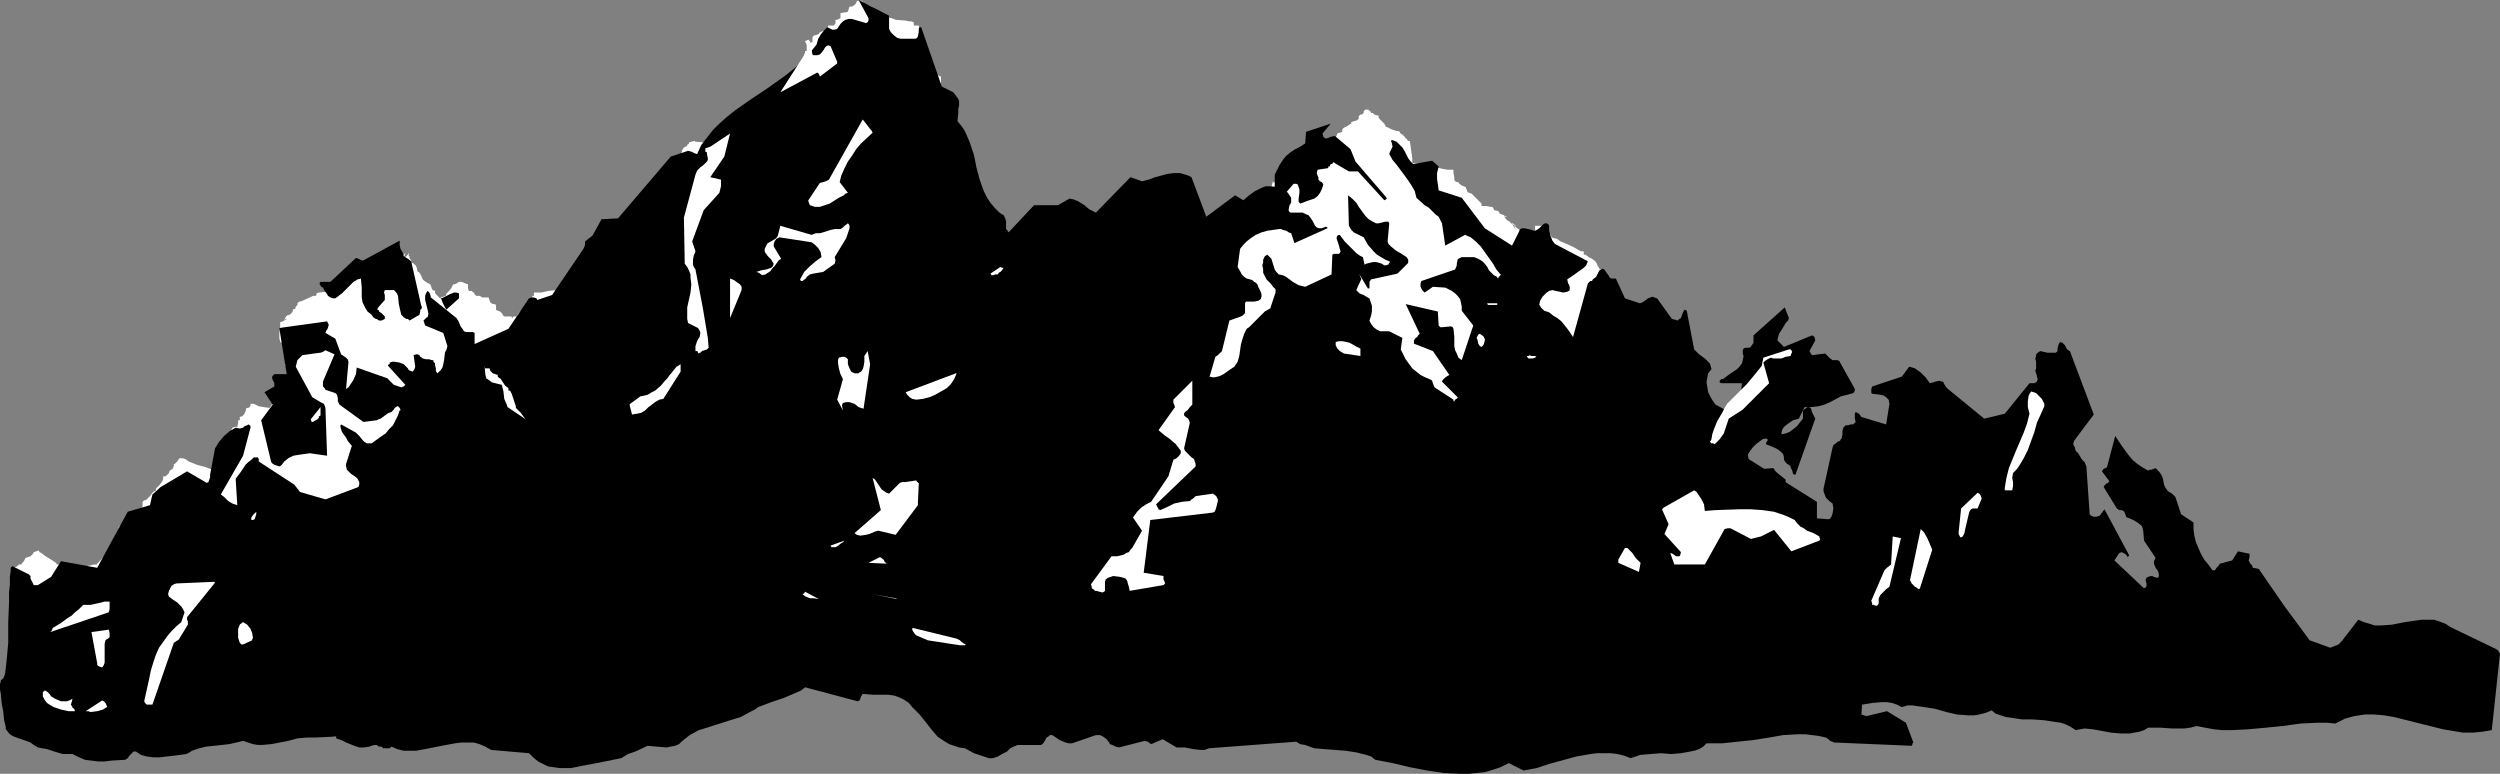 <?xml version="1.0" encoding="UTF-8" standalone="no"?>
<svg
   version="1.0"
   width="129.724mm"
   height="40.153mm"
   id="svg44"
   sodipodi:docname="Mountains 105.wmf"
   xmlns:inkscape="http://www.inkscape.org/namespaces/inkscape"
   xmlns:sodipodi="http://sodipodi.sourceforge.net/DTD/sodipodi-0.dtd"
   xmlns="http://www.w3.org/2000/svg"
   xmlns:svg="http://www.w3.org/2000/svg">
  <rect width="100%" height="100%" fill="#808080" stroke="none"/>
  <sodipodi:namedview
     id="namedview44"
     pagecolor="#ffffff"
     bordercolor="#000000"
     borderopacity="0.25"
     inkscape:showpageshadow="2"
     inkscape:pageopacity="0.0"
     inkscape:pagecheckerboard="0"
     inkscape:deskcolor="#d1d1d1"
     inkscape:document-units="mm" />
  <defs
     id="defs1">
    <pattern
       id="WMFhbasepattern"
       patternUnits="userSpaceOnUse"
       width="6"
       height="6"
       x="0"
       y="0" />
  </defs>
  <path
     style="fill:#ffffff;fill-opacity:1;fill-rule:evenodd;stroke:none"
     d="m 323.684,67.071 -0.646,-1.455 -0.646,-0.97 -0.646,-0.808 -0.323,-0.808 -0.323,-0.485 -0.162,-0.323 -0.162,-0.485 h -0.162 l -0.162,-0.162 -0.323,-0.162 -0.162,-0.323 -0.485,-0.485 -0.485,-0.485 -0.485,-0.323 -0.323,-0.485 -0.485,-0.646 -0.323,-0.485 v -0.323 0 0 h 0.162 l 0.162,0.162 0.323,0.323 0.485,0.485 0.485,0.808 -0.162,-0.162 -0.323,-0.162 -0.485,-0.485 -0.485,-0.646 -0.485,-0.808 -0.485,-0.808 -0.323,-0.808 -0.323,-0.646 -0.162,-0.485 -0.323,-0.323 h -0.323 l -0.162,-0.162 -0.485,-0.162 v -0.485 -0.485 h -0.323 l -0.485,-0.323 -0.162,-0.323 -0.162,-0.162 -0.162,-0.485 -0.323,-0.485 -0.646,-0.485 -0.323,-0.162 -0.323,-0.162 -0.646,-0.485 h -0.323 v -0.646 h -0.162 -0.323 l -0.646,-0.323 -0.808,-0.485 -1.778,-0.808 -0.808,-0.323 -0.485,-0.323 -0.162,-0.162 v 0 l -0.646,-0.162 -0.485,-0.162 -0.162,-0.485 -0.323,-0.323 -0.323,-0.162 -0.162,-0.323 h -0.162 l -0.162,-0.162 -0.485,-0.485 -0.323,-0.162 v 0 l 0.162,-0.162 h 0.646 -1.939 v 1.131 h -1.293 -0.162 l -0.323,0.162 h -0.97 V 45.415 h -0.162 l -0.162,-0.162 v -0.162 l -0.808,-0.646 -0.323,-0.162 -0.162,-0.162 -0.162,-0.162 0.162,0.162 0.162,0.323 0.485,0.646 -0.323,-0.646 -0.485,-0.485 v -0.162 h 0.162 l 0.162,0.162 0.485,0.323 h -0.162 l -0.323,-0.162 -0.485,-0.323 -0.485,-0.485 h -0.162 l -0.162,-0.162 -0.323,-0.323 -0.162,-0.323 v -0.162 0 0 h 0.162 l 0.323,0.162 h -0.323 l -0.323,-0.323 -0.485,-0.162 -0.323,-0.162 -0.162,-0.323 -0.162,-0.162 -0.808,-0.162 v -0.162 l -0.162,-0.323 -0.162,-0.162 h -0.323 l -0.808,-0.162 h -0.97 v -0.485 l -0.323,-0.323 -0.808,-0.808 -0.808,-0.808 -0.485,-0.162 -0.323,-0.162 -0.162,-0.485 -0.162,-0.323 v -0.162 l -0.485,-0.162 -0.323,-0.162 -0.485,-0.323 -0.162,-0.323 h -0.323 l -0.323,-0.162 -0.162,-0.323 v -0.485 l -0.162,-0.808 V 33.293 h -1.131 l -0.97,-0.162 -1.939,-0.485 -1.939,-0.485 -0.97,-0.162 h -1.131 V 31.031 l -0.162,-1.131 -0.162,-1.131 -0.162,-1.131 h -0.323 l -0.162,-0.162 -0.162,-0.323 h -0.162 l -0.323,-0.485 -0.323,-0.162 v -0.162 0 l 0.323,0.162 h 0.323 -0.485 l -0.323,-0.162 -0.323,-0.323 v -0.162 l -0.323,-0.162 h -0.323 l -0.97,-0.323 -0.646,-0.323 -0.323,-0.162 h -0.162 l -0.162,-0.323 -0.162,-0.323 -0.97,-0.97 -0.162,-0.323 v -0.323 h -0.323 l -0.485,-0.162 -0.323,-0.323 h -0.323 l -0.162,-0.323 -0.162,-0.162 h -0.162 v -0.162 h 0.485 -1.131 l -0.323,0.323 v 0.323 l -0.323,0.323 h -0.323 l -0.323,0.323 v 0.485 l -0.323,0.323 -1.131,0.323 v 0.323 l -0.323,0.162 -0.485,0.323 -0.646,0.323 -0.323,0.323 v 0.485 l -0.485,0.162 -0.485,0.162 -0.162,0.485 -0.323,0.485 h -0.808 -1.131 l -0.323,0.162 -0.485,0.162 -0.323,0.323 v 0.485 l -0.485,0.162 -0.323,0.485 -0.485,0.646 -0.162,0.808 -0.485,1.616 v 0.646 0.323 h -4.686 v 0.485 l -0.162,0.323 -0.162,0.485 h -0.97 l -0.162,0.162 v 0.323 l -0.162,0.485 -0.162,0.323 -0.485,0.162 -0.162,0.162 h -0.162 v -0.162 l 0.162,-0.162 -0.162,0.485 -0.162,0.646 h -0.808 l -0.646,0.162 -0.485,0.323 -0.808,0.808 -0.485,0.323 -0.646,0.808 v 1.293 h -0.323 v 1.131 h -1.131 l -1.131,0.97 -0.485,0.323 h -0.808 l -0.162,0.485 -0.162,0.646 -0.323,0.485 v 0.646 l -0.646,0.162 -0.485,0.162 -0.162,0.162 -0.162,0.485 -0.162,0.323 -0.162,0.485 -0.323,0.323 h -1.131 v 0.97 l -0.323,0.162 -0.162,0.485 v 0.323 l 0.162,0.162 h 0.162 l -1.778,0.323 -0.97,0.323 -10.827,3.394 -2.747,0.162 -2.747,0.162 -5.494,0.485 -5.656,0.485 -2.747,0.162 -2.909,0.162 v -0.323 l -2.101,-1.616 -2.101,-1.939 -1.778,-2.101 -1.778,-2.101 -1.454,-2.424 -1.454,-2.424 -1.293,-2.586 -1.131,-2.586 -0.97,-2.586 -0.808,-2.748 -0.646,-2.748 -0.646,-2.909 -0.485,-2.748 -0.323,-2.748 -0.162,-2.748 v -2.586 l -0.808,-0.323 -0.323,-0.808 -0.323,-0.646 v -0.646 l -0.323,-0.323 -0.485,-0.162 -0.162,-0.162 -0.162,-0.646 -0.646,-0.646 -0.162,-0.97 -0.162,-0.808 V 8.727 L 180.83,8.404 180.669,7.596 V 6.626 5.98 L 180.507,5.818 180.345,5.657 180.184,5.01 h -0.97 V 4.687 4.364 h -0.162 l 0.162,0.162 -0.323,-0.323 h -0.485 L 177.598,4.04 175.659,3.879 174.851,3.556 174.043,3.394 173.397,3.071 V 2.909 L 173.235,2.586 h -0.97 l -0.323,-0.323 -0.162,-0.162 -0.162,-0.323 -0.646,-0.485 -0.808,-0.323 -0.808,-0.162 V 0.646 l -0.162,-0.323 -0.323,-0.162 h -0.485 -0.323 l -0.162,0.485 -0.323,0.323 -0.485,0.323 h -0.485 l -0.162,0.485 -0.162,0.485 -0.323,0.162 h -0.323 l -0.808,0.162 V 3.071 3.556 l -0.323,0.162 -0.323,0.162 h -0.323 V 4.364 4.687 h -0.162 0.162 V 4.525 l -0.323,0.485 h -1.131 l -0.162,0.485 -0.485,0.485 -0.485,0.162 -0.485,0.162 -0.162,0.323 -0.323,0.162 -0.646,0.162 -0.323,0.323 V 8.243 l -0.485,0.162 -0.646,0.485 v 1.131 h -0.323 v 0.323 l -0.162,0.323 0.323,1.616 v 0.323 l -0.162,0.162 h -0.323 l -0.162,0.323 -0.162,0.323 -0.323,0.97 -0.323,0.97 -0.162,0.808 -0.485,0.162 -0.485,0.162 -0.323,0.808 -0.323,0.808 -0.323,0.162 -0.485,0.162 v 0.162 l -0.162,0.162 -0.162,0.162 v 0.162 0.323 h -0.646 l -0.485,0.323 -0.808,0.162 h -0.485 l -0.646,0.808 -0.808,0.485 -1.778,1.131 -0.97,0.646 -0.808,0.485 -0.808,0.646 -0.485,0.808 -0.323,0.162 -0.485,0.323 -0.485,0.485 v 0.323 h -0.646 l -0.323,0.162 -0.646,0.485 h -0.323 l -0.162,0.162 h -0.323 l -0.97,0.485 -0.97,0.162 -0.162,0.162 -0.162,0.162 h -0.646 l -1.778,-0.162 h -0.162 l -0.162,-0.162 -0.646,0.162 -0.485,0.162 v 0.162 0.162 h -0.162 v 0 l -0.162,0.162 v 0.162 l -0.323,0.162 -0.323,0.162 -0.323,0.485 -0.162,0.808 v 0.646 0 l -0.162,0.162 -0.162,0.485 v 0.485 0.323 h -0.162 l -0.323,0.162 -0.485,0.485 -0.323,0.646 v 0.646 l -1.131,0.162 -0.646,0.323 -0.323,0.162 -0.323,0.323 v 0.323 l -0.162,0.485 h -0.162 l -0.162,0.162 -0.323,0.485 -0.485,0.323 v 0.162 h -0.323 v 0.646 l -0.162,0.485 -0.323,0.162 h -0.485 v 0.646 h -0.323 l -0.162,0.323 v 0.162 0.162 l -0.323,0.162 -0.162,0.323 -0.323,0.162 -0.162,0.485 -0.162,0.323 -0.646,0.808 -0.485,0.646 -0.162,0.323 -0.162,0.485 -0.646,0.323 -1.293,0.97 -0.485,0.323 -0.485,0.808 -0.323,0.162 h -0.323 l -0.485,0.485 -0.162,0.162 -0.162,0.323 -0.323,0.162 h -0.323 v 0.323 l -0.323,0.485 -1.454,2.101 -0.162,0.323 -0.162,0.162 v 0 l -0.323,0.323 -0.323,0.162 h -0.162 l -0.162,0.162 v -0.323 0.646 h -0.323 l -0.162,0.323 v 0.162 0.162 h 0.162 -0.323 v 0.646 h -0.485 l -0.162,0.162 -0.162,0.323 h -0.323 v 0.97 l -0.485,0.323 -0.646,0.485 -0.485,0.485 -0.485,0.162 h -0.323 l -0.162,0.323 -0.162,0.162 -0.323,0.323 -0.162,0.323 h -1.616 l -1.616,0.162 -1.454,0.323 h -1.454 v 0.646 h -0.323 v 0.323 l -0.162,0.485 -0.323,0.323 h -0.323 l -0.323,0.162 v 0.323 l -0.323,0.485 -0.485,0.646 -0.485,0.323 -0.485,0.646 v 0.323 h -0.646 -0.162 l -0.162,0.323 -0.162,-0.162 V 62.061 h -0.485 -0.485 -0.485 l -0.323,-0.323 v -0.162 l -0.162,-0.162 -0.323,-0.323 v 0 h 0.162 0.162 0.162 -0.485 L 97.606,60.93 97.283,60.768 V 59.799 l -0.323,-0.162 h -0.323 l -0.485,-0.323 -0.323,-0.97 h -1.293 l -0.162,-0.162 -0.323,-0.162 h -0.646 l -0.323,-0.323 -0.162,-0.323 -0.323,-0.162 v -0.162 h 0.485 -1.131 l -0.162,-0.485 v -0.808 l -0.485,-0.162 -0.808,-0.323 h -0.485 l -0.485,0.323 -0.323,0.162 H 88.88 l -0.162,0.323 -0.162,0.323 -0.323,0.485 -0.485,0.485 -0.162,0.162 -0.162,0.485 h -0.162 l -0.323,0.162 -0.485,0.162 h -0.323 v 0.485 l -0.162,0.323 -0.323,0.323 -0.162,0.162 h -0.485 v 0.162 l -0.162,0.323 -0.162,0.646 -0.485,0.162 h -0.162 -0.162 l 0.162,-0.162 -0.323,0.323 v 0.646 h -0.323 l -0.323,0.646 -0.323,0.646 -0.323,0.808 -0.162,0.646 h -0.485 l -0.162,0.323 -0.323,0.808 -0.485,0.808 -0.485,0.808 -0.485,0.808 -0.485,0.808 -0.162,0.808 -0.162,0.485 h -0.323 l -0.323,0.162 -0.323,0.485 -0.162,0.323 -0.162,0.323 -0.808,6.141 -11.797,8.727 V 104.082 l 85.486,0.323 19.069,-1.293 197.637,22.465 -0.162,-0.162 h -0.323 l -0.485,-0.162 -0.162,-0.808 -0.162,-0.97 -0.162,-1.939 -0.323,-0.646 -0.646,-0.323 -0.323,-5.333 -0.646,-0.162 -0.808,-0.323 -0.646,-0.646 -0.646,-0.808 -0.646,-0.97 -0.485,-0.808 -0.323,-0.808 -0.162,-0.646 -0.162,-0.162 -0.162,-0.323 -0.162,-0.485 -0.162,-0.323 h -0.485 l -0.646,-0.323 -1.293,-0.485 -1.454,-0.485 -0.646,-0.162 h -0.646 l -0.162,-0.162 -0.323,-0.323 -0.323,-0.162 -0.646,-0.162 -1.454,-0.485 -3.394,-0.97 -1.616,-0.323 h -0.646 l -0.485,-0.162 h -0.485 -0.323 v -0.323 l -0.162,-0.162 -0.485,-0.162 -0.323,-0.162 h -0.485 v -0.323 l -0.646,-0.485 -0.808,-0.646 -0.808,-0.97 -0.808,-1.131 -0.808,-1.293 -0.808,-1.293 -1.778,-2.909 -1.616,-3.071 -1.454,-2.748 -0.646,-1.293 -0.646,-1.131 -0.485,-0.97 -0.485,-0.808 -0.97,-1.616 -0.646,-1.778 -0.646,-1.939 -0.646,-2.101 -0.808,-2.263 -0.97,-2.586 -0.646,-1.293 -0.646,-1.293 -0.808,-1.455 z"
     id="path1" />
  <path
     style="fill:#000000;fill-opacity:1;fill-rule:evenodd;stroke:none"
     d="m 64.317,85.496 -0.162,0.323 v 0.485 0.808 l -0.162,1.131 v 3.071 l 0.162,1.778 v 1.939 2.263 2.263 l 0.162,2.424 v 2.586 l 0.162,5.333 0.162,5.333 0.162,5.657 0.323,5.172 v 2.586 l 0.162,2.424 0.162,2.263 v 2.101 l 0.162,2.101 v 1.778 l 0.162,1.616 v 1.293 l 0.162,1.131 v 0.808 0.485 0.162 l 0.97,0.323 0.97,0.485 0.808,0.323 0.808,0.323 0.97,0.323 h 0.97 l 0.97,-0.162 0.97,-0.323 h 0.485 l 0.485,0.323 h 0.485 l 0.323,0.323 h 0.97 0.323 l 0.323,-0.323 1.131,0.485 1.293,0.323 h 1.131 1.293 l 2.586,-0.485 2.424,-0.485 2.586,-0.485 1.293,-0.162 h 1.131 1.293 l 1.131,0.323 1.131,0.485 1.131,0.646 7.434,0.646 0.808,0.808 0.97,0.808 0.97,0.485 0.97,0.485 1.131,0.162 1.131,0.162 h 1.131 1.131 l 2.424,-0.485 2.586,-0.485 2.424,-0.485 2.424,-0.485 1.293,-0.808 1.454,-0.485 2.424,-1.131 1.778,0.162 1.939,0.162 0.808,-0.162 0.808,-0.162 0.808,-0.323 0.485,-0.485 0.808,-0.646 0.808,-0.646 1.778,-0.97 2.101,-0.646 4.04,-1.293 2.101,-0.646 1.778,-0.97 0.97,-0.485 0.646,-0.485 2.586,-0.97 2.424,-0.808 2.262,-0.97 1.131,-0.485 0.808,-0.646 10.342,2.748 0.323,-0.162 0.162,-0.323 0.162,-0.485 0.323,-0.485 1.939,0.162 h 3.07 l 1.131,0.162 0.97,0.323 0.97,0.485 0.97,0.646 0.646,0.808 1.454,1.455 1.293,1.616 1.131,1.455 1.131,1.293 1.454,0.97 0.808,0.485 0.97,0.323 0.97,0.323 1.131,0.162 1.778,0.97 1.939,0.646 0.97,0.323 h 0.808 l 0.97,-0.323 0.808,-0.485 0.97,-0.485 0.646,-0.646 0.646,-0.323 0.808,-0.323 h 4.525 l 0.323,-0.162 0.162,-0.162 0.323,-0.485 0.323,-0.646 0.323,-0.162 0.323,-0.323 h 0.485 l 0.485,0.323 0.485,0.323 0.485,0.323 1.131,0.485 0.646,0.162 h 0.646 l 4.686,-1.616 h 0.808 l 0.646,0.323 0.646,0.485 0.485,0.646 0.162,0.323 0.485,0.162 0.646,0.323 0.646,0.162 5.01,-1.293 0.646,0.162 0.646,0.485 2.262,-0.97 2.747,1.616 h 0.808 0.808 l 1.616,0.323 1.454,0.162 h 0.808 l 0.808,-0.323 17.13,-1.293 0.808,0.485 0.97,0.162 1.778,0.646 1.939,0.162 2.101,0.162 2.101,0.162 2.101,0.323 1.939,0.485 0.97,0.323 0.808,0.646 3.394,0.646 3.394,0.808 3.394,0.646 3.232,0.485 3.232,0.162 h 1.616 l 1.616,-0.162 1.616,-0.162 1.616,-0.485 1.454,-0.485 1.616,-0.808 2.909,1.455 2.586,-0.485 2.424,-0.808 5.333,-1.455 2.747,-0.485 1.293,-0.162 h 1.293 1.454 l 1.293,0.162 1.293,0.323 1.293,0.485 0.97,-0.323 0.97,-0.323 1.939,-0.162 2.101,-0.162 1.939,0.162 1.939,-0.162 1.778,-0.323 0.808,-0.162 0.97,-0.323 0.808,-0.485 0.646,-0.646 h 3.07 l 3.07,-0.323 3.07,-0.323 3.07,-0.485 2.747,-0.485 2.909,-0.162 h 1.454 l 1.293,0.162 1.293,0.162 1.454,0.323 0.485,0.323 0.323,0.323 0.808,0.323 15.19,0.646 0.162,-0.323 v -0.162 l 0.162,-0.162 -1.454,-3.879 -3.717,-2.263 -4.04,0.97 -0.485,-0.162 -0.485,-0.162 0.162,-2.586 -0.485,-0.646 -0.162,-0.485 -0.485,-0.323 0.162,-0.646 v -0.485 l 0.162,-0.485 -0.162,-0.323 -0.323,-0.485 -0.808,-0.485 -0.808,-0.485 -0.323,-0.323 -0.323,-0.323 v -1.616 l -0.162,-0.323 -0.323,-0.808 -0.162,-0.97 -0.323,-1.293 -0.162,-1.455 -0.323,-1.616 -0.485,-3.394 -0.485,-3.394 -0.162,-1.616 -0.323,-1.455 -0.162,-1.293 -0.162,-0.97 -0.162,-0.808 -0.162,-0.485 -0.323,-0.162 -0.323,-0.162 -0.485,-0.162 -0.646,-0.162 V 98.425 l -13.413,-8.404 -0.646,-4.525 -0.485,-0.485 -0.646,-0.485 -0.97,-0.323 -0.97,-0.323 -0.323,-0.323 V 83.233 l -0.162,-0.808 0.162,-0.485 V 80.971 l -0.323,-0.485 -2.101,-1.131 -0.485,-0.646 -0.485,-0.808 -0.485,-0.97 -0.162,-0.97 -0.162,-0.97 0.162,-0.97 0.162,-0.808 0.646,-0.808 -0.162,-0.646 -0.162,-0.485 -0.485,-0.485 -0.485,-0.485 -1.131,-0.808 -0.485,-0.485 -0.485,-0.485 -1.454,-7.596 -0.323,-0.162 h -0.162 l -0.162,0.323 -0.162,0.323 -0.323,0.97 -0.323,0.162 -0.323,0.323 -0.485,-0.162 -0.646,-0.162 -2.909,-4.04 -0.485,-0.162 -0.485,-0.162 -0.323,0.162 -0.485,0.162 -0.646,0.485 -0.485,0.323 -0.485,0.162 -2.909,-0.97 -1.778,-3.879 h -0.646 -0.323 l -0.323,-0.323 -0.162,-0.323 -0.485,-0.646 -0.323,-0.485 -0.323,-0.162 -0.323,0.162 -0.323,0.162 -0.323,0.646 -0.323,0.646 -0.646,0.485 -0.162,0.323 h -0.323 l -0.485,0.485 -2.909,10.505 -0.97,-1.455 -1.293,-1.616 -0.808,-0.646 -0.808,-0.485 -0.808,-0.646 -0.97,-0.323 -0.646,-0.646 -0.162,-0.323 -0.162,-0.162 0.162,-0.808 0.485,-0.808 0.485,-0.485 0.323,-0.323 0.485,-0.323 0.646,-0.162 0.646,0.162 0.808,0.162 0.646,0.162 0.808,-0.162 0.323,-0.162 0.162,-0.162 v -0.323 -0.323 l -0.162,-0.485 -0.162,-0.162 -0.162,-0.808 0.485,-0.323 0.485,-0.323 1.131,-0.808 1.131,-0.808 0.485,-0.485 0.323,-0.808 -6.464,-3.394 -0.485,-0.646 -0.323,-0.808 -0.323,-1.131 v -0.97 l -0.162,-0.323 -0.323,-0.162 h -0.323 l -0.323,0.162 -0.808,0.808 -0.485,0.323 -0.323,0.162 h -0.323 l -0.323,-0.162 -0.646,-0.162 -0.808,-0.162 h -0.485 l -0.323,0.162 -1.616,3.232 -5.333,-3.394 -4.525,-5.98 -4.525,-1.455 -0.162,-1.131 -0.162,-1.131 v -1.131 l 0.162,-0.646 0.162,-0.646 -1.293,-1.131 -3.717,0.646 -0.485,-0.485 -0.485,-0.646 -0.646,-1.293 -0.485,-0.808 -0.485,-0.485 -0.646,-0.646 -0.808,-0.323 h -0.162 l -0.162,0.162 0.162,0.323 0.162,0.808 -0.323,0.646 -0.162,0.323 -0.162,0.485 0.646,1.131 0.808,0.97 1.454,1.939 0.808,1.131 0.646,0.97 0.646,1.131 0.323,1.293 1.616,1.455 0.808,0.485 0.646,0.646 0.646,0.646 0.646,0.485 0.323,0.646 0.323,0.646 0.646,4.364 3.878,-2.101 1.131,0.485 0.97,0.808 0.97,0.97 1.616,2.263 0.808,1.131 0.646,1.131 0.808,0.97 h 0.162 l -0.162,0.162 -0.323,0.323 -0.162,0.323 -0.162,-0.162 v -0.162 l -0.646,-0.323 -0.485,-0.485 -0.485,-0.485 -0.323,-0.646 -0.485,-0.646 -0.485,-0.485 -0.808,-0.485 -0.808,-0.323 h -2.424 l -0.323,0.162 -0.323,0.162 -0.162,0.162 -0.162,0.808 v 0.323 l -0.323,0.808 -6.626,2.263 -0.162,0.485 v 0.646 l 0.323,0.646 0.162,0.162 0.323,0.323 1.616,-1.131 2.424,0.162 0.646,0.323 0.646,0.323 0.646,0.485 0.485,0.485 0.485,0.646 0.162,0.646 0.162,0.808 v 0.808 l 2.262,2.909 -2.262,6.788 -0.646,-0.485 -0.323,-0.808 -0.323,-0.646 -0.162,-0.808 v -1.778 l -0.162,-1.616 -0.162,-0.323 -0.323,-0.162 -1.616,0.162 h -0.485 l -0.323,-0.323 -0.162,-2.748 -6.302,-1.455 2.747,5.818 -0.323,0.323 -0.162,0.323 -0.323,0.162 -0.323,0.485 v 0.323 0.323 l 3.717,1.455 3.232,4.687 -0.323,0.162 -0.485,0.323 -0.323,0.323 -0.162,0.162 -0.162,0.323 3.07,3.071 v 0 0.162 l -0.485,0.323 -0.162,0.323 h -0.162 v -0.323 l -3.717,-2.424 -0.323,-0.808 -0.162,-0.485 -0.162,-0.162 -1.131,-0.485 -0.97,-0.485 -0.808,-0.646 -0.808,-0.646 -1.293,-1.778 -0.485,-0.97 -0.485,-0.97 0.323,-2.263 -2.586,-1.293 h -1.778 l -0.646,-0.323 -0.646,-0.485 -0.485,-0.646 -0.323,-0.646 0.323,-0.97 0.162,-0.808 v -1.131 l -0.323,-0.97 -0.162,-0.485 -0.323,-0.162 -0.808,-0.485 -0.808,-0.323 -0.646,-0.646 0.97,-2.101 v 0 -0.162 l -0.162,-0.323 -0.162,-0.485 0.162,-0.323 h 0.323 0.162 l 0.646,-0.323 -0.646,-2.748 -0.646,-0.323 -0.646,-0.485 -1.131,-1.131 -1.131,-1.131 -0.97,-1.293 h -0.162 l -0.323,0.162 -0.162,0.485 0.162,0.485 0.162,0.485 0.162,0.485 0.162,0.646 0.162,0.485 -0.162,0.323 -0.162,0.162 h -0.485 -0.485 l -0.323,0.162 -0.162,3.879 -5.171,2.424 -0.646,-0.162 -0.646,-0.162 -1.131,-0.646 -0.646,-0.485 -0.646,-0.485 -0.646,-0.323 -0.808,-0.162 -0.485,-0.485 -0.323,-0.485 -0.646,-2.101 -0.323,-0.323 -0.485,-0.485 -0.485,0.323 -0.323,0.646 v 0.485 l -0.162,0.646 0.162,0.808 v 0.646 l 0.323,0.646 0.323,0.646 0.808,0.808 0.485,0.646 0.485,0.485 v 0.323 0.323 l -0.97,2.909 v 0.162 l -1.131,0.646 -0.808,0.808 -0.97,0.97 -0.808,0.808 -0.485,0.485 -0.485,0.323 -0.485,0.97 -0.323,0.97 -0.323,1.131 -0.323,2.263 -0.323,1.131 -0.646,0.97 -0.485,0.323 -0.485,0.323 -1.131,0.808 -0.646,0.323 -0.485,0.162 -0.808,0.162 -0.808,-0.162 1.131,-3.879 0.485,-0.323 0.323,-0.323 0.485,-0.485 1.454,-5.98 2.262,-0.808 0.323,-0.162 0.485,-0.485 v -1.939 l 0.162,-0.323 h 0.323 0.646 0.323 0.323 l 0.808,-0.162 0.485,-0.323 0.162,-0.485 v -0.485 l -0.162,-0.485 -0.485,-0.97 -0.162,-0.485 -0.323,-0.323 -0.323,-0.162 -0.323,-0.323 -0.485,-0.162 -0.646,-0.162 -0.485,-0.323 -0.485,-0.485 -0.323,-0.646 -0.485,-0.808 0.485,-3.556 0.646,-0.808 0.646,-0.646 0.808,-0.646 0.97,-0.646 1.131,-0.485 1.131,-0.323 1.131,-0.162 1.131,-0.162 h 0.485 l 0.323,0.162 0.646,0.162 0.485,0.323 0.485,0.162 0.646,1.939 6.464,-2.909 V 44.607 l -0.323,-0.162 -0.323,0.162 -0.485,0.162 h -0.485 l -0.485,-0.162 -0.323,-0.323 -0.485,-0.97 -0.323,-0.485 -0.485,-0.646 -0.485,-0.162 -0.646,-0.323 h -1.939 -0.485 l -0.323,-0.323 v -0.323 l 0.162,-0.808 0.323,-0.485 v -0.485 -0.485 l -0.323,-0.485 -0.323,-0.485 -0.323,-0.323 -0.485,-0.323 -1.293,-0.485 -1.293,-0.162 h -0.97 l -0.808,0.323 -0.646,0.323 -0.646,0.323 -1.131,0.808 -1.131,0.97 -1.616,-0.97 -5.656,4.202 -2.909,-7.758 -0.646,-0.323 -0.485,-0.162 -1.131,-0.323 h -1.131 l -1.293,0.162 -2.424,0.646 -1.293,0.485 -1.293,0.323 -2.262,-0.808 -6.787,6.95 -0.646,-0.323 -0.646,-0.323 -0.97,-0.808 -1.293,-0.808 -0.808,-0.323 -0.808,-0.162 -2.262,1.293 h -4.686 l -5.01,5.333 -0.162,-0.323 -0.323,-0.323 v -0.646 -0.808 l -0.162,-0.646 -0.162,-0.323 -0.162,-0.323 -0.323,-0.162 -0.485,-0.323 -0.97,-0.97 -0.808,-0.97 -0.646,-0.97 -0.646,-1.293 -0.808,-2.263 -0.646,-2.424 -0.485,-2.424 -0.808,-2.424 -0.485,-1.131 -0.485,-1.131 -0.646,-0.97 -0.808,-0.97 0.162,-1.616 v -0.808 l 0.162,-0.646 v -0.808 l -0.162,-0.485 -0.485,-0.646 -0.485,-0.646 -2.262,-1.131 -4.04,-11.636 h -0.323 l -0.162,0.323 v 0.646 l -0.162,0.808 -0.162,0.323 -0.323,0.162 h -2.909 L 175.982,7.434 175.336,6.95 174.689,6.303 174.366,5.657 V 3.071 L 168.387,0 l 1.939,3.556 v 0.485 l -0.162,0.323 -0.323,0.162 -2.747,-0.808 h -0.646 l -0.646,0.162 -0.485,0.323 -0.485,0.485 -0.323,0.485 -0.323,0.485 -0.485,0.162 h -0.485 l -0.97,-0.485 -0.646,0.646 -0.646,0.808 -0.485,0.808 -0.323,1.131 -1.293,1.616 -1.454,1.616 -1.616,1.455 -1.616,1.293 -3.394,2.424 -3.394,2.263 -3.232,2.263 -1.616,1.293 -1.454,1.293 -1.293,1.293 -1.131,1.455 -1.131,1.455 -0.808,1.778 -0.485,-0.162 -0.323,-0.162 -0.323,-0.162 -0.646,-0.162 -3.394,1.131 -10.342,12.121 -3.232,0.162 -1.778,3.232 -0.646,0.485 -0.808,0.646 v 0.646 l -0.162,0.485 -0.162,0.323 -6.141,9.051 -2.909,0.97 -0.162,-0.323 -0.485,-0.162 h -0.485 l -0.485,0.162 -4.04,5.98 -9.696,4.364 -0.646,-0.162 -0.646,-0.162 -2.586,-5.172 0.646,-1.939 3.232,-2.909 V 58.021 57.536 L 89.526,57.374 H 89.041 l -0.808,0.323 -0.646,0.323 -0.97,0.485 -0.323,-0.162 -0.97,-0.162 -0.485,-0.162 -0.646,0.808 -0.485,0.808 -0.97,1.616 -1.131,1.616 -1.131,1.616 -0.646,1.939 -0.808,1.616 -0.97,1.455 -1.131,1.455 -1.939,2.909 -0.808,1.455 -0.646,1.616 0.485,0.323 0.485,0.323 0.162,0.646 V 78.708 l -0.162,0.485 -0.323,0.485 -0.97,0.97 -0.808,0.808 -1.293,0.162 -1.131,0.485 -0.97,0.646 -1.939,1.131 -0.808,0.646 -0.97,0.485 z"
     id="path2" />
  <path
     style="fill:#ffffff;fill-opacity:1;fill-rule:evenodd;stroke:none"
     d="m 301.06,69.819 h -0.323 -0.323 l -0.485,-0.162 -0.162,0.162 h -0.323 l 0.162,0.323 0.162,0.162 h 0.485 0.323 l 0.485,-0.162 0.162,-0.162 h 0.162 z"
     id="path3" />
  <path
     style="fill:#ffffff;fill-opacity:1;fill-rule:evenodd;stroke:none"
     d="m 293.627,59.475 h -1.939 v 0.162 l 0.162,0.162 h 0.485 0.646 0.646 z"
     id="path4" />
  <path
     style="fill:#ffffff;fill-opacity:1;fill-rule:evenodd;stroke:none"
     d="m 291.041,66.263 v -0.162 l -0.162,-0.162 -0.646,-0.485 -0.323,0.162 -0.162,0.323 -0.162,0.323 0.162,0.323 0.162,0.808 0.323,0.485 0.323,0.162 0.162,-0.162 0.162,-0.162 0.162,-0.323 0.162,-0.646 v -0.323 z"
     id="path5" />
  <path
     style="fill:#000000;fill-opacity:1;fill-rule:evenodd;stroke:none"
     d="m 276.174,51.233 v -0.323 l -0.323,-0.485 -0.97,-0.646 -1.131,-0.646 -0.97,-0.808 -0.485,-0.485 -0.162,-0.485 0.323,-3.556 -0.162,-0.323 h -0.162 -0.485 l -0.646,0.162 -0.646,0.162 h -0.485 l -0.646,-0.323 -0.808,-0.485 -0.646,-0.646 -1.293,-1.778 -0.485,-0.808 -0.808,-0.808 -0.808,-0.646 0.162,5.98 0.485,0.808 0.485,0.485 0.97,0.485 0.97,0.485 0.808,1.455 1.131,1.293 0.646,0.646 0.808,0.485 0.808,0.485 0.808,0.323 0.162,0.162 -0.162,0.162 -0.162,0.323 -0.485,0.162 h -0.323 l -0.485,-0.323 -0.485,-0.162 -0.646,-0.162 h -0.646 l -1.293,0.323 -1.131,0.646 -0.162,0.323 -0.323,0.646 1.939,3.232 h 0.323 v -0.323 -0.97 l 0.323,-0.485 5.171,-1.131 2.101,-2.101 z"
     id="path6" />
  <path
     style="fill:#000000;fill-opacity:1;fill-rule:evenodd;stroke:none"
     d="m 271.811,38.627 -5.979,-6.95 -0.97,-2.424 -3.07,-2.586 -0.808,0.162 -0.323,0.162 -0.646,0.162 -0.323,-0.162 -0.162,-0.162 -0.162,-0.646 1.616,-1.939 -4.848,1.616 -0.162,2.263 -0.97,0.646 -0.97,0.485 -0.97,0.646 -0.808,0.646 -0.646,0.808 -0.646,0.97 -0.485,0.97 -0.485,0.97 v 1.455 1.293 l 0.162,1.293 0.485,1.293 3.07,-3.556 h 0.485 l 0.323,0.162 0.162,0.485 0.162,0.485 v 0.646 l -0.162,1.131 v 0.646 l 0.323,0.323 0.485,-0.162 0.808,-0.323 1.454,-0.485 0.646,-0.485 0.485,-0.646 0.323,-0.646 0.162,-0.485 0.162,-0.485 -0.162,-0.323 -0.162,-0.162 -0.323,-0.162 -0.323,-0.323 v -0.485 l -0.162,-0.323 -0.162,-0.485 0.162,-0.646 2.101,-0.323 v -0.162 -0.162 h 0.162 0.162 v -0.162 l 0.162,-0.323 h 0.162 0.162 v -0.162 l 0.162,-0.162 h 0.162 l 0.162,0.162 2.747,1.616 h 1.778 l 5.171,5.657 0.323,-0.162 0.162,-0.162 z"
     id="path7" />
  <path
     style="fill:#ffffff;fill-opacity:1;fill-rule:evenodd;stroke:none"
     d="m 266.801,69.334 v -0.97 l -0.97,-0.485 -1.131,-0.646 -0.646,-0.162 -0.808,-0.162 h -0.646 l -0.646,0.162 v 0.646 l 0.323,0.646 0.485,0.485 0.808,0.485 3.232,0.485 z"
     id="path8" />
  <path
     style="fill:#ffffff;fill-opacity:1;fill-rule:evenodd;stroke:none"
     d="m 238.845,97.94 -0.162,-0.323 -0.162,-0.323 -0.646,-0.485 -3.394,0.485 -0.485,0.485 -0.323,0.162 -0.323,0.323 -1.616,0.162 -1.454,0.323 -1.293,0.646 -1.454,0.646 -0.323,-0.162 -0.162,-0.323 -0.162,-0.323 -0.162,-0.323 7.757,-7.434 v -0.485 l -0.162,-0.485 -0.162,-0.485 -0.485,-0.323 -0.808,-0.808 -0.485,-0.485 -0.162,-0.485 1.131,-5.01 -0.162,-0.485 -0.162,-0.323 -0.485,-0.323 -0.323,-0.323 v -0.323 l 0.162,-0.323 0.485,-0.323 0.485,-0.646 0.485,-0.485 v -4.687 l -3.717,3.717 v 0.646 l 0.162,0.323 0.162,0.485 -3.232,4.525 1.131,0.97 1.131,0.808 1.131,0.97 0.485,0.646 0.485,0.646 v 0.485 l -0.323,0.485 -0.485,0.485 -0.646,0.323 -0.97,3.232 -3.394,5.01 -0.97,0.485 -0.97,0.646 -0.808,0.808 -0.808,1.131 1.778,2.586 -1.939,3.394 -0.323,0.323 -0.323,0.485 -0.485,0.162 -0.485,0.323 -1.293,0.323 h -1.131 l -4.04,5.495 0.162,0.485 v 0.323 l 0.323,0.162 0.323,0.323 h 0.323 l 0.485,0.162 0.646,0.162 0.323,-0.162 0.162,-0.162 v -0.162 -0.323 -0.323 -0.323 -0.485 -0.162 l 0.162,-0.485 0.485,-0.323 0.485,-0.162 0.485,-0.162 1.293,0.162 0.646,0.162 0.485,0.162 0.323,0.485 0.162,0.646 0.162,0.485 0.162,0.808 6.626,-1.131 0.162,-0.162 0.162,-0.162 -0.162,-0.485 -0.162,-0.323 v -0.646 l -3.878,-0.646 1.293,-10.344 12.282,-1.455 0.323,-0.162 0.162,-0.323 0.162,-0.485 0.162,-0.646 0.162,-0.646 z"
     id="path9" />
  <path
     style="fill:#ffffff;fill-opacity:1;fill-rule:evenodd;stroke:none"
     d="m 196.505,52.526 -0.323,-0.162 -1.939,1.293 0.162,0.162 v 0.162 h 0.323 l 0.485,-0.162 h 0.485 l 0.162,-0.323 0.323,-0.162 0.323,-0.323 0.323,-0.485 z"
     id="path10" />
  <path
     style="fill:#ffffff;fill-opacity:1;fill-rule:evenodd;stroke:none"
     d="m 189.395,126.385 -0.323,-0.162 -0.485,-0.323 -0.323,-0.323 -0.646,-0.323 -8.565,-2.101 -0.162,0.162 v 0.162 l 0.162,0.323 0.323,0.485 0.323,0.323 2.262,0.97 6.302,0.97 v 0 h 0.162 0.323 0.485 v 0 z"
     id="path11" />
  <path
     style="fill:#ffffff;fill-opacity:1;fill-rule:evenodd;stroke:none"
     d="m 187.456,73.213 -9.858,3.717 0.323,0.485 0.485,0.485 0.485,0.323 0.808,0.162 1.293,-0.162 1.293,-0.323 1.131,-0.485 1.131,-0.646 1.131,-0.646 0.808,-0.808 0.646,-0.97 0.485,-1.131 z"
     id="path12" />
  <path
     style="fill:#ffffff;fill-opacity:1;fill-rule:evenodd;stroke:none"
     d="m 180.022,98.425 0.162,-3.394 v -0.323 h -0.162 V 94.546 h -0.162 l -0.162,-0.323 -2.262,0.323 h -0.485 l -0.485,0.162 -0.646,0.646 -0.646,0.646 -0.808,0.808 -0.485,-0.162 -0.485,-0.323 -0.485,-0.323 -0.323,-0.485 -0.323,-0.485 -0.323,-0.485 -0.323,-0.485 -0.485,-0.323 1.616,6.303 -5.171,4.525 0.485,0.323 0.646,0.162 1.131,-0.162 0.646,-0.162 1.131,-0.485 0.646,-0.162 3.394,0.808 4.363,-5.818 z"
     id="path13" />
  <path
     style="fill:#ffffff;fill-opacity:1;fill-rule:evenodd;stroke:none"
     d="m 175.659,117.335 -4.525,-0.808 4.848,0.97 z"
     id="path14" />
  <path
     style="fill:#ffffff;fill-opacity:1;fill-rule:evenodd;stroke:none"
     d="m 173.397,110.062 v -0.162 l -0.323,-0.323 -0.485,-0.323 -2.262,1.131 3.555,0.162 z"
     id="path15" />
  <path
     style="fill:#ffffff;fill-opacity:1;fill-rule:evenodd;stroke:none"
     d="m 170.973,25.697 -1.778,-2.263 -6.626,11.798 -0.323,0.162 -0.323,0.162 -0.485,0.162 -0.646,0.162 -2.262,3.394 v 0.162 l 0.162,0.485 0.162,0.323 0.97,0.323 h 0.97 l 0.97,-0.323 0.97,-0.323 1.778,-1.131 0.97,-0.485 0.323,-0.323 0.485,-0.162 -1.616,-2.101 0.323,-1.293 0.646,-1.455 0.646,-1.293 0.808,-1.131 0.808,-1.293 0.97,-1.131 2.262,-2.101 z"
     id="path16" />
  <path
     style="fill:#ffffff;fill-opacity:1;fill-rule:evenodd;stroke:none"
     d="m 170.649,71.435 -0.485,-2.586 -0.323,0.485 -0.323,0.485 v 1.131 l -0.162,0.97 -0.162,0.485 -0.323,0.485 -0.323,0.162 -0.162,0.162 h -0.808 l -0.646,-0.323 -0.323,-0.646 -0.323,-0.808 v -0.97 l -0.323,-0.323 -0.323,-0.162 h -0.485 l -0.646,0.162 -0.162,0.485 v 0.485 l 0.162,1.131 0.323,1.131 0.485,0.97 -1.131,4.04 1.131,2.101 -0.162,-0.808 v -0.323 l 0.162,-0.323 0.646,-0.162 h 0.646 l 0.97,0.323 0.808,0.646 0.97,0.323 z"
     id="path17" />
  <path
     style="fill:#ffffff;fill-opacity:1;fill-rule:evenodd;stroke:none"
     d="m 166.609,44.768 v -0.485 l -0.162,-0.323 -0.162,-0.162 -0.646,0.485 -0.323,0.323 -0.485,0.323 h -1.131 l -0.808,0.162 -0.97,0.323 -1.131,0.323 h -0.808 l -0.808,0.323 -6.141,-1.778 -0.485,1.939 -0.323,0.485 -0.485,0.323 -1.131,0.646 -0.162,0.162 -0.162,0.323 -0.323,0.646 v 0.485 l 0.162,0.323 0.485,0.646 0.646,0.646 0.162,0.323 0.323,0.485 -0.162,0.485 -0.323,0.323 -0.485,0.162 -0.485,0.162 -0.97,0.162 -0.97,0.323 0.485,0.162 0.646,0.485 0.646,-0.162 0.485,-0.323 0.485,-0.323 0.323,-0.485 0.485,-0.485 0.808,-1.131 0.485,-0.323 -1.454,-2.424 v -0.485 l 0.162,-0.485 0.323,-0.485 0.646,-0.323 6.302,0.97 0.646,0.485 0.646,0.646 0.485,0.808 0.162,0.97 -1.131,0.808 -1.131,0.97 -1.131,1.131 -0.808,1.455 0.162,0.323 v 0 h 0.323 l 0.162,-0.162 0.485,-0.323 0.162,-0.323 v 0 l 0.646,-0.485 0.646,-0.162 0.97,-0.162 0.97,-0.162 2.262,-1.616 0.162,-0.646 -0.162,-0.646 2.262,-3.717 z"
     id="path18" />
  <path
     style="fill:#ffffff;fill-opacity:1;fill-rule:evenodd;stroke:none"
     d="m 165.64,106.021 -2.747,0.97 0.162,0.323 h 0.323 0.485 l 0.323,-0.162 0.808,-0.646 0.323,-0.162 z"
     id="path19" />
  <path
     style="fill:#ffffff;fill-opacity:1;fill-rule:evenodd;stroke:none"
     d="m 164.185,12.121 -1.293,-3.071 -0.485,-0.162 -0.323,0.162 -0.323,0.323 -0.162,0.323 -0.485,0.646 -0.323,0.323 -0.485,0.162 h -0.646 -0.162 l -0.162,-0.162 -0.485,-2.586 -0.162,-0.162 -0.162,-0.162 -0.323,0.162 -0.323,0.162 0.646,1.455 -5.494,8.566 7.272,-3.879 0.162,0.162 0.162,0.162 0.162,0.485 3.394,-2.586 z"
     id="path20" />
  <path
     style="fill:#ffffff;fill-opacity:1;fill-rule:evenodd;stroke:none"
     d="m 160.307,117.335 -2.424,-1.293 -0.162,0.323 -0.323,0.162 0.162,0.162 0.485,0.323 0.808,0.323 h 0.808 l 0.97,0.162 z"
     id="path21" />
  <path
     style="fill:#ffffff;fill-opacity:1;fill-rule:evenodd;stroke:none"
     d="m 145.44,56.889 v -0.646 l -0.323,-0.485 -0.485,-0.323 -0.646,-0.485 -0.808,-0.323 v 7.758 z"
     id="path22" />
  <path
     style="fill:#ffffff;fill-opacity:1;fill-rule:evenodd;stroke:none"
     d="m 143.177,26.182 -3.878,2.586 -0.485,0.162 -0.485,0.162 v 0.646 l 0.323,0.162 v 0.323 l 0.162,0.808 v 0.323 l -0.162,0.323 -0.646,0.646 -0.646,0.485 -0.646,0.646 -0.323,0.808 -2.262,8.404 0.162,9.051 0.485,0.646 0.323,0.646 0.323,0.808 v 0.646 l 0.162,1.293 -0.162,1.616 -0.323,1.455 -0.323,1.455 v 1.616 0.646 l 0.162,0.808 1.939,0.97 0.323,0.485 0.162,0.485 -0.162,0.808 -0.323,0.485 -0.162,0.323 -0.323,0.97 v 0.485 0.485 h 0.323 l 0.162,0.162 v 0.162 l 0.162,0.162 0.162,-0.162 h 0.162 l 0.323,-0.323 0.485,-0.162 0.485,-0.162 0.323,-0.323 -0.162,-1.939 -0.323,-1.939 -0.646,-3.879 -1.454,-7.596 -0.323,-0.485 -0.162,-0.485 v -0.97 l 0.162,-0.808 0.323,-0.808 -0.646,-1.939 2.262,-6.141 3.07,-3.394 0.162,-0.646 0.162,-0.646 v -1.293 l -2.101,-0.485 2.747,-4.04 z"
     id="path23" />
  <path
     style="fill:#ffffff;fill-opacity:1;fill-rule:evenodd;stroke:none"
     d="m 133.481,72.89 v -1.455 l -0.808,0.485 -0.646,0.808 -0.808,0.97 -0.323,0.485 -0.485,0.485 -0.808,0.97 -1.131,0.97 -0.646,0.323 -0.808,0.485 -0.646,0.162 -0.808,0.162 -1.293,0.97 -0.485,0.323 -0.323,0.323 0.485,1.939 0.97,-0.162 0.808,-0.162 0.808,-0.485 0.646,-0.646 1.293,-0.97 0.808,-0.485 0.808,-0.162 z"
     id="path24" />
  <path
     style="fill:#ffffff;fill-opacity:1;fill-rule:evenodd;stroke:none"
     d="m 2.262,111.516 0.485,-0.162 0.323,-0.162 0.323,-0.162 0.323,-0.323 h 0.162 0.323 l 0.162,-0.323 0.323,-0.323 0.162,-0.323 0.162,-0.323 0.485,-0.162 0.485,-0.162 0.485,-0.485 0.162,-0.323 0.97,-0.323 0.162,0.323 0.323,0.162 0.646,0.485 0.485,0.323 1.293,0.808 0.485,0.323 0.162,0.323 h 0.323 0.323 l 0.646,0.323 0.808,0.323 0.323,0.162 v 0 h 1.454 l 2.747,-0.646 0.646,-0.162 h 0.485 l 0.323,-0.323 0.323,-0.323 0.97,-1.131 0.485,-0.485 v -0.485 l 0.323,-0.485 0.323,-0.323 0.323,-0.162 0.323,-0.323 v -0.97 0 l 0.162,-0.323 0.323,-0.808 0.485,-0.808 v -0.323 l 0.162,-0.162 0.323,-0.323 0.485,-0.323 1.131,-0.808 0.97,-0.97 0.485,-0.485 0.323,-0.646 -0.485,0.485 -0.323,0.323 -0.323,0.323 -0.162,0.162 v 0.162 l -0.162,0.162 h 0.162 l 0.485,-0.162 0.323,-0.323 0.485,-0.646 0.485,-0.485 0.323,-0.323 v -0.97 l 0.323,-0.323 h 0.323 l 0.323,-0.323 0.485,-0.485 0.485,-0.646 0.323,-0.323 h 0.323 v -0.323 l 0.162,-0.323 0.646,-0.646 0.485,-0.646 0.162,-0.485 v -0.485 h 0.485 l 0.323,-0.323 0.323,-0.323 0.162,-0.485 0.323,-0.162 0.323,-0.323 0.162,-0.485 v -0.323 h 0.162 l 0.162,-0.162 0.323,-0.323 0.323,-0.485 0.162,-0.162 h 0.162 0.323 l 0.646,0.162 0.646,0.485 1.616,0.646 1.778,0.485 0.808,0.323 h 0.97 v -0.97 h 0.485 l 0.323,-0.323 v -0.162 l 0.162,-0.485 0.323,-0.97 0.162,-0.97 0.162,-0.323 0.162,-0.323 h 0.323 v -0.323 l 0.162,-0.323 0.485,-0.97 0.323,-0.97 0.162,-0.485 v -0.162 l 0.323,-0.485 v 0.162 0 0 l 0.323,-0.162 h 0.485 l 0.162,-0.808 V 82.587 82.425 h 0.323 v -0.646 l 0.485,-0.162 0.323,-0.323 0.323,-0.646 0.162,-0.646 h 0.323 l 0.323,-0.162 0.162,-0.323 v -0.323 h 0.323 0.323 l 0.97,0.485 0.97,0.162 1.131,0.162 0.485,-0.646 0.646,-0.808 1.454,-1.778 0.646,-0.97 0.485,-1.131 0.485,-1.131 v -1.293 h -0.323 l -0.323,-0.162 -0.323,-0.323 h -0.162 v -3.717 h -0.323 v -0.162 -0.162 -0.323 l -0.646,-0.323 v -0.162 l -0.162,-0.485 v -1.131 l 0.162,-1.293 V 63.516 63.193 l 0.485,-0.162 0.323,-0.162 0.162,-0.323 h 0.323 l -0.162,0.162 h -0.162 -0.162 v 0 l 0.162,-0.323 0.323,-0.485 0.485,-0.162 0.323,-0.162 0.323,-0.485 0.162,-0.485 h 0.323 l 0.162,-0.485 0.323,-0.323 v -0.323 l 0.323,-0.323 h 0.162 l 0.485,-0.162 2.101,-0.97 h 0.485 l 0.162,-0.162 v -0.323 l 0.485,-0.162 1.616,-0.162 0.646,-0.162 V 56.728 h 0.97 l 0.162,-0.485 v -0.485 h 0.97 v -0.323 h 0.162 v 0 l 0.162,-0.323 h 0.97 -0.485 0.162 l 0.162,-0.162 0.162,-0.323 h 1.131 v -0.323 h 1.293 v -0.323 l 0.323,-0.162 h 0.485 l 0.485,-0.323 0.162,-0.162 h 0.162 0.808 l 1.131,-0.162 0.646,-0.162 0.485,-0.162 0.323,-0.162 0.162,-0.323 h 0.97 l 0.162,-0.162 0.323,-0.162 0.323,-0.323 0.646,-0.162 0.485,-0.485 0.323,-0.485 0.323,-0.485 0.162,-0.485 -0.485,0.485 -0.323,0.323 -0.162,0.162 -0.162,0.323 -0.162,0.162 h 0.162 0.162 l 0.485,-0.162 0.323,-0.323 0.485,-0.485 0.323,-0.485 v 0.646 h 0.323 -0.162 v 0 0.323 l 0.162,0.323 h 0.162 v 0.646 h 0.323 l 0.485,0.485 h 0.162 v 0.323 l 0.162,0.162 v 0.323 l 0.162,0.485 h 0.162 l 0.162,0.162 0.323,0.485 0.162,0.485 0.162,0.323 0.323,0.323 0.323,0.162 0.162,0.162 0.323,0.162 0.323,0.162 0.162,0.323 0.162,0.485 0.162,0.323 0.485,0.162 v 0.808 -0.323 0 l 0.162,0.162 0.323,0.323 0.323,0.323 0.323,0.162 0.162,0.323 0.162,0.485 0.485,0.97 0.323,0.485 0.162,0.485 0.323,0.162 v 0.162 0.97 l 1.131,1.616 v 0.162 l 0.162,0.485 0.162,0.323 0.323,0.162 -0.162,-0.323 -0.162,-0.162 v 0.162 0.162 0.162 l 0.323,0.323 0.162,0.485 0.485,0.485 h 0.485 l 0.162,0.485 0.162,0.323 0.162,0.323 0.485,0.646 0.323,0.808 0.485,0.97 0.162,0.97 h 0.646 l 0.808,0.323 0.485,0.323 0.162,0.162 v 0.323 h 0.97 l 0.162,0.485 0.485,0.485 0.485,0.162 0.485,0.162 v 0.323 l 0.162,0.162 0.162,0.162 h 0.162 l 0.646,0.97 0.323,0.485 0.646,0.485 v 0.485 h 0.323 l 0.162,0.323 0.162,0.323 0.323,0.97 0.323,0.97 0.162,0.485 v 0.323 l 0.485,0.485 0.485,0.485 0.808,1.131 0.646,1.293 0.808,1.616 1.293,2.909 0.646,1.293 0.646,0.97 0.162,1.778 0.323,1.939 0.808,4.04 0.485,1.939 0.162,1.939 0.162,1.939 -0.162,1.778 -0.323,0.97 -0.323,1.131 -0.97,2.101 -0.808,2.263 -0.323,0.97 -0.323,1.131 -1.293,1.131 -0.646,0.646 -0.323,0.646 0.323,-0.646 0.162,-0.323 v 0 l -0.323,0.162 -0.485,0.162 -0.808,0.485 -0.646,0.323 -0.485,0.323 -1.293,0.808 -0.646,0.808 -0.646,0.808 -0.97,0.97 -0.808,0.97 -2.101,1.778 -0.97,0.646 -0.97,0.646 -0.162,0.646 -0.485,0.808 -0.485,0.646 -0.808,0.646 -0.646,0.646 -0.485,0.485 -0.485,0.485 -0.162,0.323 -0.97,0.485 -0.97,0.485 -0.97,0.485 -1.293,0.485 -2.586,0.808 -2.747,0.646 -2.747,0.485 -2.747,0.323 -2.586,0.485 -2.262,0.162 -7.434,1.131 -3.878,0.485 -3.717,0.646 -7.595,1.131 -7.595,0.808 -3.878,0.162 -3.717,0.162 h -3.878 l -3.717,-0.323 -3.717,-0.323 -3.717,-0.646 -3.717,-1.131 -3.717,-1.131 H 8.888 L 8.726,134.628 8.242,133.981 7.757,133.335 7.595,133.012 v -0.162 H 6.626 L 6.464,132.042 6.302,131.557 5.979,131.395 H 5.656 l -0.162,-0.485 -0.323,-0.323 -0.162,-0.162 v -1.131 L 4.202,128.486 v -2.101 -1.455 L 4.04,123.314 3.878,121.86 3.717,120.405 3.555,119.759 3.394,119.274 3.232,118.951 2.909,118.628 Z"
     id="path25" />
  <path
     style="fill:#000000;fill-opacity:1;fill-rule:evenodd;stroke:none"
     d="M 0.323,133.335 H 0.162 v 0.323 L 0,134.143 v 0.485 0.646 l 0.162,0.808 0.162,1.778 0.323,1.778 0.162,1.616 0.162,0.646 0.162,0.646 v 0.485 l 0.162,0.162 0.485,0.646 0.646,0.485 0.808,0.323 0.97,0.323 1.778,0.646 0.646,0.485 0.808,0.485 0.808,0.162 0.97,0.162 1.454,0.485 1.616,0.485 h 0.808 1.131 l 1.293,0.646 1.131,0.485 1.293,0.162 1.293,0.162 h 1.293 l 1.293,-0.162 2.747,-0.162 0.485,-0.323 0.323,-0.485 0.485,-0.485 0.323,-0.323 h 0.485 l 0.485,0.323 0.485,0.323 1.131,0.323 1.293,0.162 h 1.293 l 2.747,-0.323 1.293,-0.162 1.131,-0.162 0.646,-0.323 0.485,-0.323 1.454,-0.485 1.293,-0.323 1.616,-0.162 2.909,-0.323 1.454,-0.323 1.293,-0.323 0.97,0.323 0.97,0.323 0.97,0.162 h 0.808 l 1.778,-0.162 3.394,-0.646 1.778,-0.485 1.778,-0.162 h 1.616 l 3.394,-0.162 3.232,-0.323 3.07,-0.485 3.07,-0.646 6.141,-1.293 6.302,-1.131 1.616,-1.131 1.616,-1.455 0.808,-0.808 0.646,-0.808 0.485,-0.808 0.323,-0.97 0.97,-0.485 1.131,-0.485 1.454,-0.485 1.454,-0.485 0.646,0.162 0.646,0.323 1.454,0.646 0.808,0.323 h 0.646 0.97 l 0.808,-0.485 0.646,0.485 0.646,0.162 1.293,0.323 h 1.454 l 1.293,-0.162 1.454,-0.323 1.454,-0.323 1.454,-0.323 h 1.454 l 0.323,-0.162 v -0.162 -1.293 l 0.323,-0.808 -1.293,-42.506 -8.888,-5.01 -5.01,-3.394 -0.485,-0.323 -0.162,-0.485 -0.485,-1.131 -0.162,-1.455 -0.323,-1.293 -1.939,-0.485 -0.646,-0.485 -0.485,-0.323 -0.162,-0.808 -0.323,-3.556 -0.323,-0.162 -0.485,-0.323 -0.323,-0.323 -0.323,-0.323 -0.323,-1.131 v -1.131 -1.131 l -0.323,-0.162 h -0.323 -0.485 -0.485 l -0.485,-0.162 -0.162,-0.323 -0.485,-0.646 -0.323,-0.808 -0.162,-0.323 -0.323,-0.485 -5.01,-4.04 -0.162,-0.646 -0.162,-0.323 -0.323,-0.323 -0.323,0.485 -0.162,0.485 v 0.808 l 0.162,0.646 0.323,1.293 0.162,0.808 -0.162,0.646 h -0.162 l -0.162,0.162 -0.485,0.485 0.162,0.485 0.162,0.485 3.555,1.455 0.808,2.586 -0.162,0.646 -0.323,0.646 -0.162,1.455 -0.162,0.808 -0.162,0.646 -0.323,0.485 -0.646,0.646 -0.162,-0.162 -0.162,-0.323 v -0.485 l -0.162,-0.646 v -0.323 l -0.323,-0.323 v -0.323 h -0.323 l -0.485,-0.162 h -0.646 l -0.646,-0.162 -0.162,-0.162 -0.323,-0.162 -0.162,-0.323 -0.323,-0.162 h -0.323 l -0.485,0.162 0.323,2.263 -0.162,0.485 -0.323,0.485 -0.485,-0.162 -0.323,-0.162 -0.162,-0.323 -0.323,-0.323 -0.485,-0.485 -0.808,-0.323 -0.97,-0.162 h -0.485 l -0.485,0.162 v 0.162 0.162 h -0.162 l -0.162,0.162 v 0.162 l 0.162,0.162 3.232,3.556 -0.162,0.162 -0.162,0.162 -0.485,0.162 -1.454,-0.485 -1.293,-1.293 -5.979,-2.101 -0.162,1.293 -0.485,1.131 -0.646,0.97 -0.323,0.485 -0.485,0.323 0.485,-5.333 -0.162,-0.485 -0.323,-0.323 -0.485,-0.323 -0.485,-0.323 -1.131,-3.071 -1.939,-1.131 0.162,-0.485 0.162,-0.162 0.162,-0.323 0.162,-0.646 -0.162,-0.323 -0.162,-0.323 -9.373,1.293 1.454,9.051 h -2.424 l -0.323,0.323 -0.162,0.323 0.162,0.485 0.323,0.646 v 0.162 0.485 l -1.939,1.131 1.616,2.424 -2.262,3.071 1.939,8.081 0.162,0.323 0.485,0.323 0.485,0.162 0.485,0.162 0.323,-0.162 0.162,-0.162 0.485,-0.646 0.808,-0.646 0.97,-0.485 0.97,-0.162 1.131,-0.162 1.131,-0.162 1.131,0.162 2.262,0.323 -0.323,-9.374 -0.162,-0.485 -0.162,-0.323 -0.646,-0.323 -0.808,-0.485 -0.808,-0.485 -3.232,-5.98 0.162,-0.646 0.162,-0.646 0.485,-0.485 0.485,-0.485 1.131,-0.162 1.131,-0.162 1.293,-0.162 0.485,-0.162 0.485,-0.323 1.778,0.808 -2.262,5.333 v 0.97 l 0.323,0.323 0.162,0.323 1.939,0.646 0.162,0.162 0.162,0.162 0.162,0.646 V 78.708 l 0.323,0.646 4.686,3.394 2.586,-0.323 0.323,-0.162 0.485,-0.162 0.646,-0.485 0.646,-0.485 0.323,-0.162 0.485,-0.162 0.485,-0.485 0.162,-0.323 0.485,-0.323 v 0 h 0.162 l 0.323,0.323 0.162,0.323 v 0.162 h -0.162 l -0.323,0.97 -0.485,0.97 -0.485,0.97 -0.808,0.808 -0.646,0.808 -0.97,0.646 -1.778,1.293 h -0.485 -0.485 l -0.485,-0.323 -0.323,-0.323 -0.646,-0.808 -0.323,-0.323 -0.323,-0.323 -2.909,-1.616 -0.162,0.323 0.162,0.646 0.162,0.485 0.323,0.485 0.485,0.646 0.323,0.646 0.808,0.97 -1.131,3.556 v 0.485 l 0.162,0.646 0.323,0.323 0.485,0.485 0.97,0.646 0.323,0.323 0.323,0.646 v 0.485 l -0.162,0.485 -6.464,2.424 -5.01,-1.455 -0.485,-0.646 -0.646,-0.808 -6.949,-4.525 V 90.021 l -0.162,-0.323 h -0.808 l -0.485,0.485 -0.646,0.485 -0.485,0.485 -0.97,1.455 -0.97,1.293 0.323,5.172 -0.485,-0.162 -0.485,-0.162 -0.808,-0.485 -0.808,-0.808 -0.646,-0.485 4.363,-7.596 1.454,-5.495 v -0.323 l -0.162,-0.162 -0.162,-0.162 -0.323,0.162 -0.485,0.162 -0.323,0.323 -0.646,0.162 -0.808,-0.162 -1.131,0.646 -1.131,0.97 -0.97,1.131 -0.808,1.293 -0.97,5.172 v 0.485 l -0.162,0.485 -0.162,0.485 -0.323,0.162 -3.878,-2.263 -5.171,3.071 -1.616,1.455 -0.485,2.101 -4.363,1.293 -5.979,10.99 -7.11,-1.293 -1.939,3.071 -2.586,1.616 H 6.949 6.626 L 6.464,114.425 6.302,114.102 6.141,113.779 5.979,113.456 v -0.485 l -0.323,-0.323 -3.232,-1.616 -0.162,0.162 -0.162,0.162 v 0.323 0.323 l -0.162,1.131 v 1.455 l -0.162,1.616 v 1.778 l -0.162,4.04 v 4.04 l -0.162,1.778 -0.162,1.778 -0.162,1.455 -0.162,1.131 -0.162,0.485 -0.162,0.323 -0.162,0.162 z"
     id="path26" />
  <path
     style="fill:#000000;fill-opacity:1;fill-rule:evenodd;stroke:none"
     d="m 82.578,59.799 -1.939,-8.566 -0.646,-0.485 -0.808,-0.485 -0.162,-0.646 -0.485,-0.808 -0.162,-0.808 v -0.808 l -7.11,3.879 h -0.323 l -0.323,-0.162 -0.323,-0.162 -0.485,-0.162 -5.01,4.687 h -1.454 -0.485 l -0.162,0.162 v 0.162 0.162 l 0.323,0.485 0.323,0.162 0.323,0.646 0.485,0.646 0.162,0.323 0.485,0.323 0.485,0.162 h 0.485 l 1.293,-0.97 1.131,-1.131 1.131,-1.131 0.808,-0.485 0.646,-0.162 0.162,1.778 v 1.939 l 0.162,0.97 0.485,0.97 0.485,0.808 0.808,0.646 0.323,0.485 0.485,0.323 h 0.162 l 0.485,0.323 h 0.485 l 0.646,-0.323 V 62.384 62.061 l -0.323,-0.323 -0.323,-0.323 -0.485,-0.323 v -0.162 l -0.162,-0.162 h -0.162 v 0 -0.162 l 0.162,-0.323 1.293,-1.455 v -0.485 -0.485 l -0.162,-0.485 0.162,-0.485 h 1.778 l 0.485,0.485 0.323,0.646 0.162,1.616 0.323,1.455 0.162,0.646 0.485,0.485 0.485,0.323 h 0.323 l 0.323,0.323 1.939,-1.131 0.162,-0.646 v -0.323 l 0.323,-0.323 v -0.162 z"
     id="path27" />
  <path
     style="fill:#ffffff;fill-opacity:1;fill-rule:evenodd;stroke:none"
     d="m 62.862,81.455 v -1.616 l -1.939,2.424 0.162,0.323 v 0.162 h 0.323 l 0.162,-0.162 0.646,-0.323 0.323,-0.323 v -0.323 h 0.162 z"
     id="path28" />
  <path
     style="fill:#ffffff;fill-opacity:1;fill-rule:evenodd;stroke:none"
     d="m 50.258,100.85 v -0.485 l -0.323,0.323 -0.323,0.323 -0.323,0.485 v 0.485 h 0.162 0.162 l 0.323,-0.162 0.162,-0.485 z"
     id="path29" />
  <path
     style="fill:#ffffff;fill-opacity:1;fill-rule:evenodd;stroke:none"
     d="m 49.611,125.092 -0.162,-0.97 -0.323,-0.808 -0.646,-0.808 -0.808,-0.485 -0.323,0.162 v 0 0.162 h -0.162 l -0.162,0.162 -0.323,0.808 v 0.97 0.808 l 0.323,0.97 0.162,0.162 0.162,0.162 h 0.323 l 1.778,-0.808 v -0.162 z"
     id="path30" />
  <path
     style="fill:#ffffff;fill-opacity:1;fill-rule:evenodd;stroke:none"
     d="m 42.016,114.102 -7.434,0.323 -0.485,0.162 -0.485,0.323 -0.162,0.323 -0.323,0.646 -0.162,0.646 0.162,0.485 0.646,0.485 0.97,0.646 0.808,0.808 0.323,0.485 0.323,0.646 -0.646,1.939 -0.97,0.808 -0.97,0.97 -0.808,0.97 -0.808,1.131 -0.808,1.131 -0.646,1.455 -0.485,1.455 -0.485,1.616 -0.323,1.616 -0.323,1.455 -0.323,1.455 -0.323,1.455 0.162,0.323 0.323,0.323 h 0.646 0.485 l 4.202,-12.121 0.97,-0.646 1.778,-2.909 v -0.646 l -0.162,-0.323 v -0.485 l 5.494,-6.788 z"
     id="path31" />
  <path
     style="fill:#ffffff;fill-opacity:1;fill-rule:evenodd;stroke:none"
     d="m 21.493,124.446 v -0.323 l -0.162,-0.646 -3.394,0.485 1.131,6.141 v 0.323 l 0.162,0.162 0.323,0.162 0.485,0.162 0.323,-0.485 0.162,-0.485 v -1.455 -2.263 l 0.162,-0.646 0.162,-0.162 0.323,-0.162 0.323,-0.323 v -0.162 z"
     id="path32" />
  <path
     style="fill:#ffffff;fill-opacity:1;fill-rule:evenodd;stroke:none"
     d="m 21.493,119.436 v -1.455 h -0.485 -0.485 l -1.293,0.323 -1.454,0.323 h -0.646 -0.808 l -0.808,0.808 -0.808,0.646 -0.646,0.646 -0.808,0.485 -1.293,0.97 -1.616,0.97 -0.162,0.485 -0.323,0.323 11.474,-3.879 z"
     id="path33" />
  <path
     style="fill:#ffffff;fill-opacity:1;fill-rule:evenodd;stroke:none"
     d="m 21.008,138.668 -0.162,-0.485 -0.162,-0.323 -0.323,-0.323 -0.323,-0.162 -3.232,2.101 h 0.485 l 0.485,0.162 1.293,-0.162 1.131,-0.323 0.485,-0.323 z"
     id="path34" />
  <path
     style="fill:#ffffff;fill-opacity:1;fill-rule:evenodd;stroke:none"
     d="m 14.544,138.991 -0.323,-0.162 v -0.162 l -0.323,-0.485 0.162,-0.485 0.162,-0.646 -0.646,0.323 -0.485,0.162 h -0.646 -0.485 l -1.131,-0.485 -0.808,-0.485 -0.323,-0.485 L 9.373,135.759 8.888,135.436 H 8.726 l -0.162,0.162 -0.162,0.162 v 0.323 0.485 l 0.323,0.646 0.485,0.646 0.485,0.323 0.808,0.485 1.454,0.485 1.454,0.323 h 1.293 z"
     id="path35" />
  <path
     style="fill:#000000;fill-opacity:1;fill-rule:evenodd;stroke:none"
     d="m 301.06,120.405 0.323,-0.323 0.323,-0.323 0.162,-0.485 0.162,-0.646 v -1.293 l -0.162,-1.616 -0.323,-1.778 -0.323,-1.939 -1.131,-4.04 -0.646,-2.101 -0.485,-2.101 -0.646,-1.939 -0.323,-1.778 -0.485,-1.616 -0.162,-1.455 v -0.646 l 0.162,-0.97 0.162,-0.323 2.424,0.808 1.939,-0.323 2.747,-1.778 3.07,-1.616 5.818,-3.232 2.747,-1.939 1.454,-0.97 1.293,-1.131 1.293,-1.131 1.293,-1.293 0.97,-1.455 1.131,-1.455 h 0.485 l 0.323,-0.162 0.323,-0.323 0.323,-0.323 0.162,-0.323 0.162,-0.485 0.162,-0.323 0.323,-0.323 h 0.323 l 0.162,0.162 0.323,0.646 0.323,0.646 0.162,0.323 0.323,0.162 0.485,-0.162 0.323,-0.323 0.485,-0.323 0.323,-0.485 h 2.262 l -3.232,8.566 h 0.162 0.162 v 0.162 0 h 0.323 l 0.162,-0.162 5.656,-5.495 1.939,1.131 4.525,-3.717 0.323,-3.232 h -3.717 -0.323 l -0.323,-0.162 v -0.162 -0.162 l 0.323,-0.323 h 0.162 0.162 l 1.293,-0.97 1.454,-0.97 0.485,-0.485 0.485,-0.646 0.162,-0.646 0.162,-0.808 -0.162,-0.485 v -0.323 -0.323 l 0.162,-0.323 0.323,-0.162 h 0.646 l 0.485,-0.162 v -0.162 l 0.162,-0.162 0.323,-0.485 V 66.587 65.778 l 6.141,-5.495 0.808,2.101 -0.162,0.485 -0.485,0.485 -0.646,1.131 -0.646,0.97 -0.162,0.646 -0.162,0.646 1.293,1.293 5.494,-2.263 0.323,0.162 0.162,0.162 0.162,0.646 -1.131,2.101 0.162,0.323 0.323,0.485 2.586,-0.323 0.323,0.323 0.323,0.323 0.323,0.323 0.485,0.323 h 0.97 l 0.323,0.162 3.07,5.495 v 0.323 l -0.162,0.323 -0.162,0.162 -1.131,0.323 -1.293,0.323 -2.101,1.131 -1.131,0.485 -1.131,0.323 -1.454,0.162 h -0.646 -0.646 l -1.131,2.263 -1.131,0.323 -0.97,0.646 -0.808,0.646 -0.323,0.485 -0.162,0.646 V 87.758 h -0.323 -0.323 l -0.808,-0.646 -0.808,-0.646 -0.808,-0.485 -0.646,0.162 -0.646,0.485 -0.646,0.485 -0.646,0.646 -0.485,0.646 -0.485,0.808 -0.323,0.808 -0.323,0.808 v 0.808 l 0.162,0.646 5.494,-0.485 0.162,0.162 0.162,0.323 0.485,0.485 1.616,1.293 v 0.646 l 0.162,0.323 0.323,0.323 0.646,0.162 0.323,0.485 0.162,0.485 -0.162,0.323 -1.293,-0.162 -1.131,-0.485 -1.293,-0.323 -1.454,-0.485 -1.293,-0.323 -1.293,-0.162 h -0.808 l -0.646,0.162 -0.808,0.323 -0.808,0.323 -0.808,0.485 -0.323,0.162 -0.323,0.162 -0.808,0.323 -0.162,0.162 -0.323,0.485 0.485,0.323 0.485,0.323 0.646,0.323 h 0.646 l 1.293,0.162 h 2.747 l 1.293,0.162 0.646,0.162 0.485,0.323 0.646,0.485 0.323,0.485 0.646,0.162 h 0.485 l 0.97,-0.162 0.162,-0.162 0.162,-0.162 0.323,-0.162 0.323,-0.323 3.07,2.101 4.525,0.323 h 0.323 l 0.323,-0.323 0.162,-0.323 0.162,-0.485 0.162,-0.97 -0.162,-0.97 -0.646,-0.485 -0.646,-0.646 -0.323,-0.808 -0.162,-0.485 v -0.485 l 1.778,-8.081 0.162,-0.485 0.485,-0.323 0.323,-0.323 0.485,-0.162 0.162,-0.323 0.162,-0.162 0.162,-0.808 v -0.646 l 0.162,-0.646 0.485,-0.485 h 0.485 l 0.485,-0.162 h 0.485 l 0.323,-0.323 0.162,-0.162 -0.162,-0.646 v -0.646 -0.323 l 0.162,-0.323 0.323,0.162 0.323,0.162 0.485,0.646 4.848,1.455 0.646,-4.04 -0.162,-0.808 -0.162,-0.162 -0.323,-0.323 -0.485,-0.323 -0.646,-0.162 -1.293,-0.162 h -0.162 l -0.323,-0.162 v -0.323 -0.485 l 0.162,-0.485 5.818,-1.939 1.454,-1.939 0.646,0.162 0.485,0.162 1.131,0.808 0.97,0.97 0.808,1.131 0.646,-0.162 0.485,-0.162 0.808,-0.162 0.323,0.162 h 0.323 l 0.162,0.323 0.162,0.323 0.323,0.485 0.323,0.323 7.11,5.818 4.04,-0.97 4.848,-5.98 h 0.646 0.323 l 0.485,-0.323 0.162,-0.485 -0.162,-0.485 v -0.162 l -0.162,-0.485 -0.162,-0.485 0.162,-0.485 v -0.646 -0.646 l -0.162,-0.646 0.162,-0.485 v -0.323 l 0.323,-0.323 0.485,-0.323 1.454,0.323 h 0.808 0.808 l 0.162,-0.162 0.162,-0.162 v -0.485 l 0.162,-0.646 0.162,-0.485 0.323,-0.162 0.323,0.162 0.485,0.485 0.162,0.323 0.162,0.323 0.323,0.323 0.323,0.162 4.686,12.445 -3.878,5.172 -0.162,0.646 0.323,0.646 0.162,0.646 0.485,0.485 0.808,1.293 0.485,0.485 0.323,0.808 0.646,9.374 0.323,0.323 0.485,0.162 h 0.485 l 0.646,-0.162 0.97,-1.293 4.848,9.051 -0.162,0.162 -0.162,0.162 -0.162,-0.323 -0.323,-0.323 -0.323,-0.162 -0.323,-0.162 -0.485,0.162 -0.323,0.485 -0.323,0.485 -0.323,0.485 5.656,5.333 0.162,0.162 0.162,-0.162 h 0.162 l 0.162,-0.323 v -0.485 l -0.162,-0.485 v -0.323 l 0.162,-0.323 0.323,-0.162 0.485,-0.162 h 0.323 l 0.323,0.162 0.485,0.162 h 0.323 l 0.162,-0.323 v -0.323 l -0.162,-0.646 -0.485,-0.646 -0.323,-0.808 v -0.485 l 0.323,-0.646 -2.262,-3.394 -0.162,-1.939 -0.162,-0.646 -0.162,-0.323 -0.808,-0.646 -0.808,-0.485 -1.131,-0.485 h -0.162 l -0.162,-0.323 -0.323,-0.808 -0.162,-0.162 -0.323,-0.162 h -0.485 l -0.485,-0.323 -2.586,-4.202 0.162,-0.323 0.323,-0.323 0.323,-0.162 0.323,-0.323 -1.454,-1.939 0.162,-0.323 0.162,-0.162 0.646,-0.323 1.616,-6.141 1.293,1.939 1.293,1.778 0.808,0.97 0.97,0.808 0.97,0.646 1.131,0.646 0.323,-0.162 h 0.323 l 0.808,-0.323 0.646,0.646 0.485,0.646 0.323,0.808 0.162,0.97 0.162,0.485 0.162,0.323 0.485,0.646 0.808,0.485 0.646,0.646 1.131,3.394 2.424,1.616 v 1.293 l 0.162,1.293 0.323,1.293 0.485,1.131 0.485,1.131 0.646,1.131 0.808,0.97 0.808,1.131 h 0.323 0.162 l 0.323,-0.485 0.162,-0.162 0.162,-0.162 0.323,-0.485 2.424,-0.646 1.131,-1.778 2.262,0.485 v 0.646 l -0.162,0.646 0.162,0.323 0.162,0.323 0.323,0.323 0.162,0.485 0.97,0.162 0.323,0.162 0.162,0.323 4.686,6.788 5.01,6.788 4.04,1.455 0.808,-0.323 0.808,-0.323 0.646,-0.646 0.485,-0.646 2.747,-3.556 1.131,0.485 1.131,0.323 0.97,0.323 h 1.131 l 2.262,-0.162 2.424,-0.485 2.262,-0.323 1.131,-0.162 h 1.131 1.293 l 0.97,0.323 1.293,0.485 0.97,0.646 9.05,4.364 0.323,0.323 0.323,0.485 -1.616,15.03 -1.939,0.323 -1.778,0.162 h -1.939 l -1.939,-0.323 -1.939,-0.323 -1.939,-0.485 -3.878,-0.97 -3.878,-0.97 -1.939,-0.323 -1.939,-0.162 h -1.778 l -2.101,0.323 -1.778,0.485 -1.939,0.97 -1.616,-0.162 h -1.778 l -3.394,0.162 -3.555,0.485 -3.232,0.323 -3.555,0.323 -3.232,0.162 h -1.778 l -1.616,-0.162 -1.778,-0.323 -1.616,-0.323 -1.293,0.323 -1.131,0.162 h -2.424 l -2.262,-0.162 h -2.424 l -0.808,0.485 -0.97,0.323 -0.97,0.162 -0.808,0.162 h -1.939 l -1.778,-0.162 -1.778,-0.323 -1.778,-0.323 -1.616,-0.162 -0.97,0.162 -0.808,0.162 -0.97,-0.646 -0.97,-0.485 -0.97,-0.323 -1.131,-0.162 -2.101,-0.323 -2.262,-0.162 h -2.101 l -2.101,-0.323 -1.131,-0.162 -0.97,-0.323 -0.97,-0.323 -0.808,-0.646 -1.131,0.485 -1.293,0.323 -0.97,0.162 h -1.293 l -2.101,-0.162 -2.101,-0.485 -2.262,-0.646 -2.101,-0.323 -2.262,-0.323 h -0.97 l -1.131,0.323 -0.97,-0.485 -0.97,-0.323 -0.97,-0.162 h -0.97 l -1.939,0.162 -1.939,0.323 -1.778,0.323 h -1.778 l -0.97,-0.162 -0.808,-0.162 -0.808,-0.323 -0.646,-0.646 -1.778,-0.162 -1.778,-0.162 h -3.394 -3.394 l -3.232,-0.162 -0.646,-0.323 -0.646,-0.646 -0.646,-0.646 -0.646,-0.808 -2.101,-0.646 -2.262,-0.485 -4.363,-0.646 -2.262,-0.323 -2.262,-0.323 -2.262,-0.808 -2.101,-0.808 -1.939,-0.162 -0.808,-0.162 -0.97,-0.162 -0.646,-0.485 -0.808,-0.323 -0.646,-0.646 -0.646,-0.646 -12.766,4.364 -0.808,-0.323 -0.485,-0.323 -0.323,-0.808 -0.323,-0.646 -0.162,-0.97 v -0.97 -4.04 l -0.162,-0.97 v -0.808 l -0.323,-0.646 -0.485,-0.646 -0.485,-0.323 z"
     id="path36" />
  <path
     style="fill:#ffffff;fill-opacity:1;fill-rule:evenodd;stroke:none"
     d="m 317.382,109.739 1.293,-2.263 h 0.485 l 0.323,0.323 0.323,0.323 0.323,0.323 0.646,0.97 0.485,0.485 0.485,0.485 -0.323,1.778 -4.04,-1.778 z"
     id="path37" />
  <path
     style="fill:#ffffff;fill-opacity:1;fill-rule:evenodd;stroke:none"
     d="m 326.27,99.557 5.979,-3.394 0.485,0.323 0.323,0.485 0.646,0.97 0.485,0.97 0.162,1.293 2.101,-0.162 4.525,-0.162 h 2.424 l 2.262,0.162 2.262,0.323 1.939,0.646 1.131,0.485 0.97,0.485 0.485,0.646 0.646,0.646 0.646,0.323 0.646,0.485 1.293,0.485 1.131,0.646 v 0.162 l 0.162,0.323 -0.162,0.323 -5.494,2.101 -3.394,-4.202 -2.586,1.293 -1.939,0.485 -4.04,-2.101 h -0.323 -0.162 l -0.646,0.162 -3.878,6.95 h -5.979 l -0.808,-2.263 0.485,0.162 0.646,0.485 h 0.485 0.162 l 0.162,-0.162 0.162,-0.646 -3.232,-3.556 0.808,-1.939 -1.293,-2.909 z"
     id="path38" />
  <path
     style="fill:#ffffff;fill-opacity:1;fill-rule:evenodd;stroke:none"
     d="m 335.643,86.142 0.162,-0.97 0.323,-0.97 0.646,-1.616 0.97,-1.616 0.485,-0.97 0.485,-0.808 2.101,-2.101 1.778,-1.778 1.616,-1.939 1.293,-1.616 0.162,-0.808 0.162,-0.808 5.01,-1.616 h 0.323 l 0.162,0.162 0.162,0.323 -0.162,0.323 -0.162,0.485 -0.97,0.162 -0.808,0.323 h -1.131 -0.485 l -0.485,-0.162 -0.323,0.162 -0.323,0.162 -0.485,0.323 -0.323,0.323 1.131,4.04 -5.171,5.172 -2.747,1.778 -0.485,1.455 -0.485,1.455 -0.808,1.131 -0.485,0.485 -0.485,0.485 -0.323,-0.162 h -0.323 l -0.323,-0.323 0.162,-0.162 z"
     id="path39" />
  <path
     style="fill:#000000;fill-opacity:1;fill-rule:evenodd;stroke:none"
     d="m 346.47,86.627 0.485,-0.646 0.162,-0.323 0.323,-0.485 h 0.97 0.97 l 0.808,-0.162 0.808,-0.323 0.646,-0.485 0.808,-0.646 0.485,-0.646 0.646,-0.808 v -1.455 l 0.162,-0.323 0.323,-0.162 0.323,-0.323 h 0.485 l 0.323,0.323 0.162,0.646 0.323,0.646 0.323,0.646 -3.878,10.99 h -0.162 l -0.323,-0.162 -0.162,-0.646 -0.323,-0.646 v -0.162 l -0.323,-0.323 -0.323,-0.162 -0.323,-0.323 -0.323,-0.485 v -0.485 l -0.162,-0.646 -0.485,-0.485 -0.646,-0.485 -0.646,-0.323 -1.616,-0.646 z"
     id="path40" />
  <path
     style="fill:#ffffff;fill-opacity:1;fill-rule:evenodd;stroke:none"
     d="m 366.993,117.819 2.586,-5.98 0.485,-0.485 0.808,-0.646 0.323,-5.495 1.616,0.323 -2.262,9.535 -0.646,0.485 -0.485,0.485 -0.646,0.646 -0.323,0.646 v 0.97 l -0.162,0.323 -0.162,0.162 h -0.323 l -0.323,-0.162 h -0.323 v -0.323 z"
     id="path41" />
  <path
     style="fill:#ffffff;fill-opacity:1;fill-rule:evenodd;stroke:none"
     d="m 374.588,113.779 2.101,-10.02 0.323,0.323 0.323,0.323 0.646,1.131 0.97,2.263 -2.424,7.596 -0.162,0.162 -0.323,-0.162 -0.162,-0.162 -0.323,-0.162 -0.646,-0.646 z"
     id="path42" />
  <path
     style="fill:#ffffff;fill-opacity:1;fill-rule:evenodd;stroke:none"
     d="m 384.123,104.405 0.485,-4.687 3.232,-3.071 0.323,0.162 0.162,0.162 0.162,0.323 0.162,0.485 -0.808,1.939 h -0.162 -0.808 l -0.323,0.162 -0.323,0.485 -0.162,0.646 -0.646,2.748 -0.162,0.808 -0.323,0.646 -0.323,0.162 h -0.162 l -0.162,-0.323 -0.162,-0.323 z"
     id="path43" />
  <path
     style="fill:#ffffff;fill-opacity:1;fill-rule:evenodd;stroke:none"
     d="m 393.172,95.678 0.323,-1.939 0.485,-1.939 1.454,-3.556 1.454,-3.394 0.646,-1.778 0.485,-1.939 -0.323,-1.293 V 78.708 l 0.162,-1.131 0.162,-0.323 0.323,-0.485 0.485,0.162 0.485,0.162 0.323,0.323 0.485,0.485 0.323,0.323 0.162,0.323 0.323,0.646 v 0.485 l -0.646,1.455 -0.808,1.778 -0.485,1.778 -0.646,1.778 -0.646,1.778 -0.808,1.616 -0.97,1.616 -0.485,0.646 -0.646,0.646 -0.162,0.97 0.162,0.808 v 0.808 l -0.162,0.808 h -0.646 -0.323 -0.485 z"
     id="path44" />
</svg>

